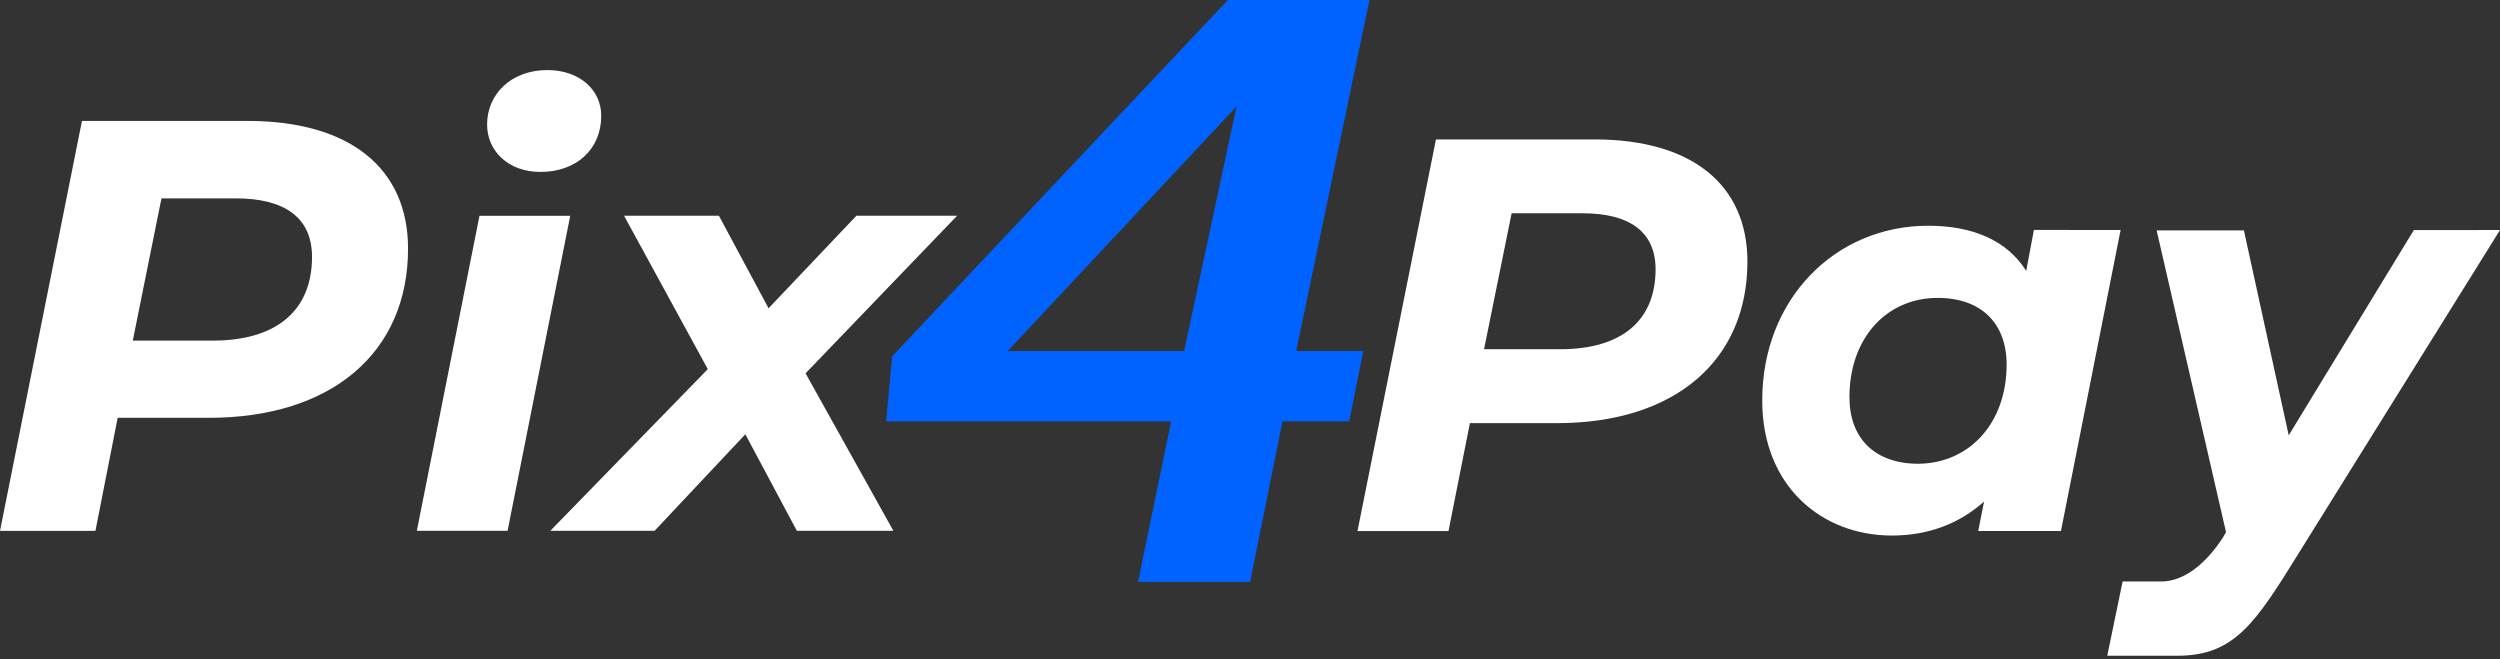 <svg width="201" height="53" viewBox="0 0 201 53" fill="none" xmlns="http://www.w3.org/2000/svg">
<rect x="0" y="0" width="201" height="53" fill="#333333" stroke="none"/>
<path d="M140.492 21.031C140.492 29.033 134.61 34.02 125.193 34.02H118.18L116.459 42.696H109.142L115.45 11.211H128.188C136.035 11.2 140.492 14.863 140.492 21.031ZM133.109 21.65C133.109 18.605 130.962 17.148 127.255 17.148H121.534L119.317 28.078H125.479C130.328 28.071 133.109 25.82 133.109 21.643V21.65Z" fill="white"/>
<path d="M170.497 18.494L165.701 42.69H159.049L159.519 40.322C157.576 42.073 155.062 43.058 152.106 43.058C146.472 43.058 141.685 39.087 141.685 32.217C141.67 24.055 147.545 18.149 155.024 18.149C158.539 18.149 161.333 19.282 162.907 21.78L163.525 18.486L170.497 18.494ZM161.333 29.306C161.333 26.011 159.304 23.951 155.789 23.951C151.67 23.951 148.694 27.189 148.694 31.933C148.694 35.228 150.723 37.286 154.237 37.286C158.348 37.248 161.333 34.013 161.333 29.306Z" fill="white"/>
<path d="M201 18.494L184.911 44.324C181.364 50.044 179.703 52.721 175.055 52.721H169.423L170.659 46.752H173.763C175.616 46.752 177.397 45.282 178.749 43.177L178.971 42.781L173.395 18.526H180.41L184.013 35L194.073 18.497L201 18.494Z" fill="white"/>
<path d="M104.217 28.224L110.102 0H98.718L71.734 28.643L71.242 33.874H94.162L91.501 46.785H100.508L103.113 33.874H108.475L109.605 28.224H104.217ZM95.204 28.224H81.013L99.417 8.559L95.204 28.224Z" fill="#0063FF"/>
<path d="M32.807 19.989C32.807 28.368 26.641 33.592 16.803 33.592H9.461L7.672 42.683H0L6.59 9.723H19.909C28.146 9.723 32.807 13.541 32.807 19.989ZM25.087 20.654C25.087 17.454 22.827 15.949 18.969 15.949H12.982L10.676 27.386H17.124C22.169 27.379 25.087 25.022 25.087 20.647V20.654Z" fill="white"/>
<path d="M38.55 17.353H45.845L40.809 42.676H33.514L38.55 17.353ZM39.162 10.011C39.162 7.572 41.093 5.634 44.011 5.634C46.599 5.634 48.339 7.233 48.339 9.306C48.339 11.987 46.364 13.823 43.446 13.823C40.856 13.823 39.162 12.129 39.162 10.011Z" fill="white"/>
<path d="M64.767 30.016L71.827 42.676H64.067L59.925 34.916L52.63 42.676H44.246L56.907 29.678L50.175 17.346H57.8L61.792 24.783L68.854 17.346H76.949L64.767 30.016Z" fill="white"/>
</svg>

